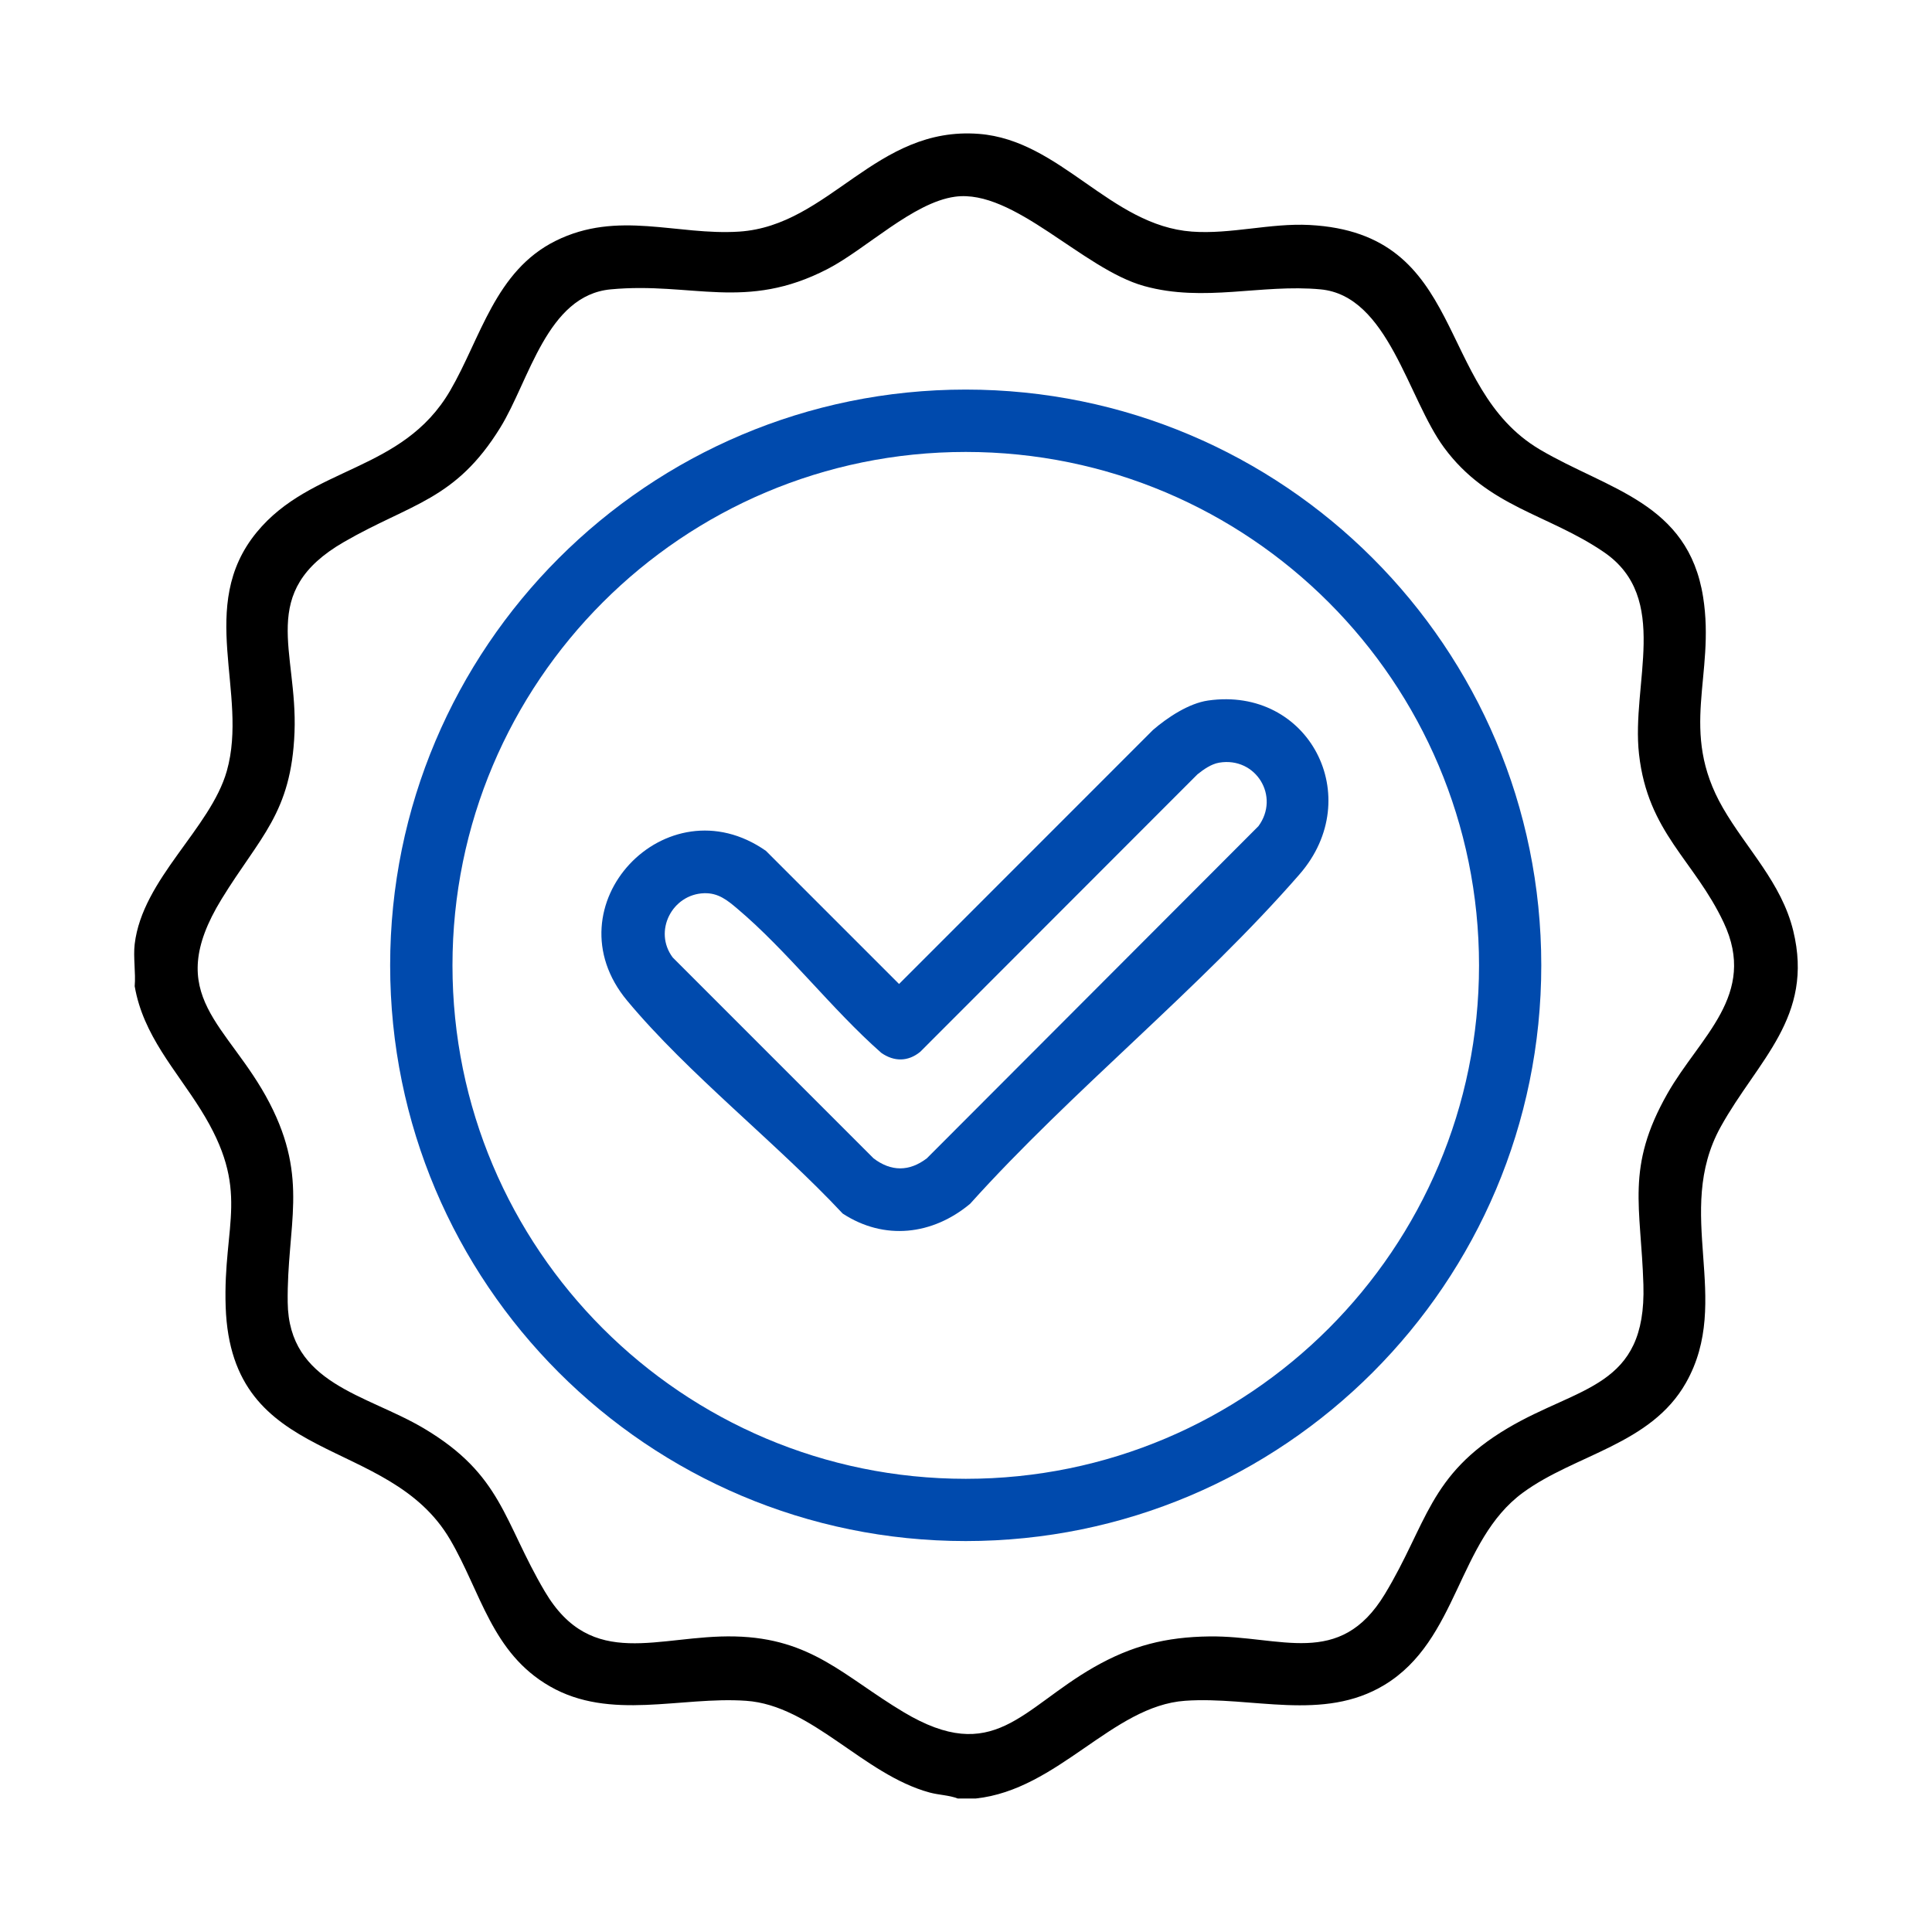 <svg xmlns="http://www.w3.org/2000/svg" id="Layer_1" data-name="Layer 1" viewBox="0 0 977.07 977.07"><defs><style>      .cls-1 {        fill: #004aad;      }    </style></defs><path d="M906.89,470.7c-5.95-24.34-23.66-41.46-35.55-62.09-22.62-39.24-3.71-66.89-10.03-106.71-7.57-47.79-48.12-54.23-82.55-74.56-53.28-31.48-36.58-109.39-116.52-113.56-19.79-1.03-39.8,4.79-59.45,3.35-41.31-3.03-66.27-46.18-107.68-49.42-52.29-4.08-75.49,46.41-121.25,49.42-31.57,2.07-61.36-10.99-92.91,4.7-30.53,15.19-37.81,49.16-53.31,75.76-24.14,41.42-70.18,37.91-97.83,71.61-30.63,37.33-3.98,81.44-15.1,120.71-8.25,29.1-42.64,54.52-46.59,87.52-.8,6.62.58,14.54,0,21.33,4.28,24.86,20.86,42.34,33.44,62.5,25.66,41.1,11.12,57.26,12.57,99.68,2.79,81.41,82.13,64.13,113.51,117.67,15.61,26.63,21.06,57.31,50.39,74.19,30.66,17.64,66.14,5.04,99.26,7.34,33.37,2.3,59.18,37.19,92.77,46.37,4.79,1.31,9.86,1.32,14.35,3.06h8.98c41.82-4.43,69.09-46.85,105.98-49.44,33.73-2.36,69.75,10.8,100.81-8.03,37.34-22.63,36.88-72.92,70.01-97.22,26.44-19.39,64.7-24.23,82.45-55.57,23.79-42.01-6.45-86.07,17.58-129.46,18.64-33.64,47.34-55.41,36.67-99.15ZM843.29,553.02c-21.33,37.54-13.36,57.12-12.17,96.73,1.57,52.21-32.52,51.05-68.77,72.6-39.77,23.62-40.55,48.41-62.02,83.88-22.9,37.8-52.72,20.94-88.61,21.36-22.13.27-39.43,4.68-58.49,15.57-36.62,20.93-50.65,50.02-96.34,22.66-30.04-17.98-46.35-37.31-85.2-38.22-38.66-.92-72.35,17.61-96.18-22.78-21.02-35.6-21.54-58.93-61.18-82.47-29.05-17.25-68.34-22.34-68.83-63.69-.47-39.08,10.91-62-9.14-100.76-20.82-40.25-54.67-53.67-24.27-103.25,19.29-31.46,35.27-43.31,36.86-84.35,1.61-41.33-19.03-70.78,25.01-96.21,33.92-19.58,56.32-21,79.06-57.85,14.7-23.8,23.54-66.85,55.8-69.9,41.22-3.88,68.21,11.2,109.75-10.32,19.35-10.02,43.25-33.67,64.44-36.54,29.79-4.04,64.49,36.55,95.63,45.18,30.36,8.42,59.22-1.13,89.21,1.68,34.29,3.23,44.08,55.12,62.48,80.05,22.3,30.21,52.56,33.55,80.76,52.8,33.99,23.2,13.78,66.54,17.82,102.27,4.47,39.71,27.92,53.48,42.82,85.12,17.24,36.6-12.09,57.66-28.43,86.43Z"></path><g><path class="cls-1" d="M488.39,197.02c-160.76,0-291.08,130.37-291.08,291.17s130.33,291.17,291.08,291.17,291.08-130.36,291.08-291.17-130.33-291.17-291.08-291.17ZM488.41,747.88c-143.37,0-259.58-116.25-259.58-259.66s116.22-259.66,259.58-259.66,259.58,116.26,259.58,259.66-116.22,259.66-259.58,259.66Z"></path><path class="cls-1" d="M610.94,354.28c-9.77,1.41-20.46,8.54-27.8,14.84l-128.46,128.51-67.32-67.32c-50.39-35.29-110.05,27.9-70.16,75.79,30.99,37.2,75.58,71.92,108.97,107.63,21.07,13.77,45.46,10.9,64.44-4.93,51.52-57.31,116.41-108.95,166.63-166.67,33.93-39.01,4.64-95.19-46.3-87.85ZM636.37,417.87l-167.63,167.92c-8.87,6.78-18.1,6.79-26.98,0l-101.55-101.57c-9.93-13.24-.31-31.99,15.91-32.49,7.09-.22,11.65,3.49,16.69,7.75,25.25,21.28,47.82,50.92,72.89,72.99,6.46,4.52,13.55,4.5,19.68-.53l140.21-140.34c3.13-2.49,6.93-5.2,10.94-5.89,18.6-3.16,31.03,17.08,19.84,32.19Z"></path></g></svg>